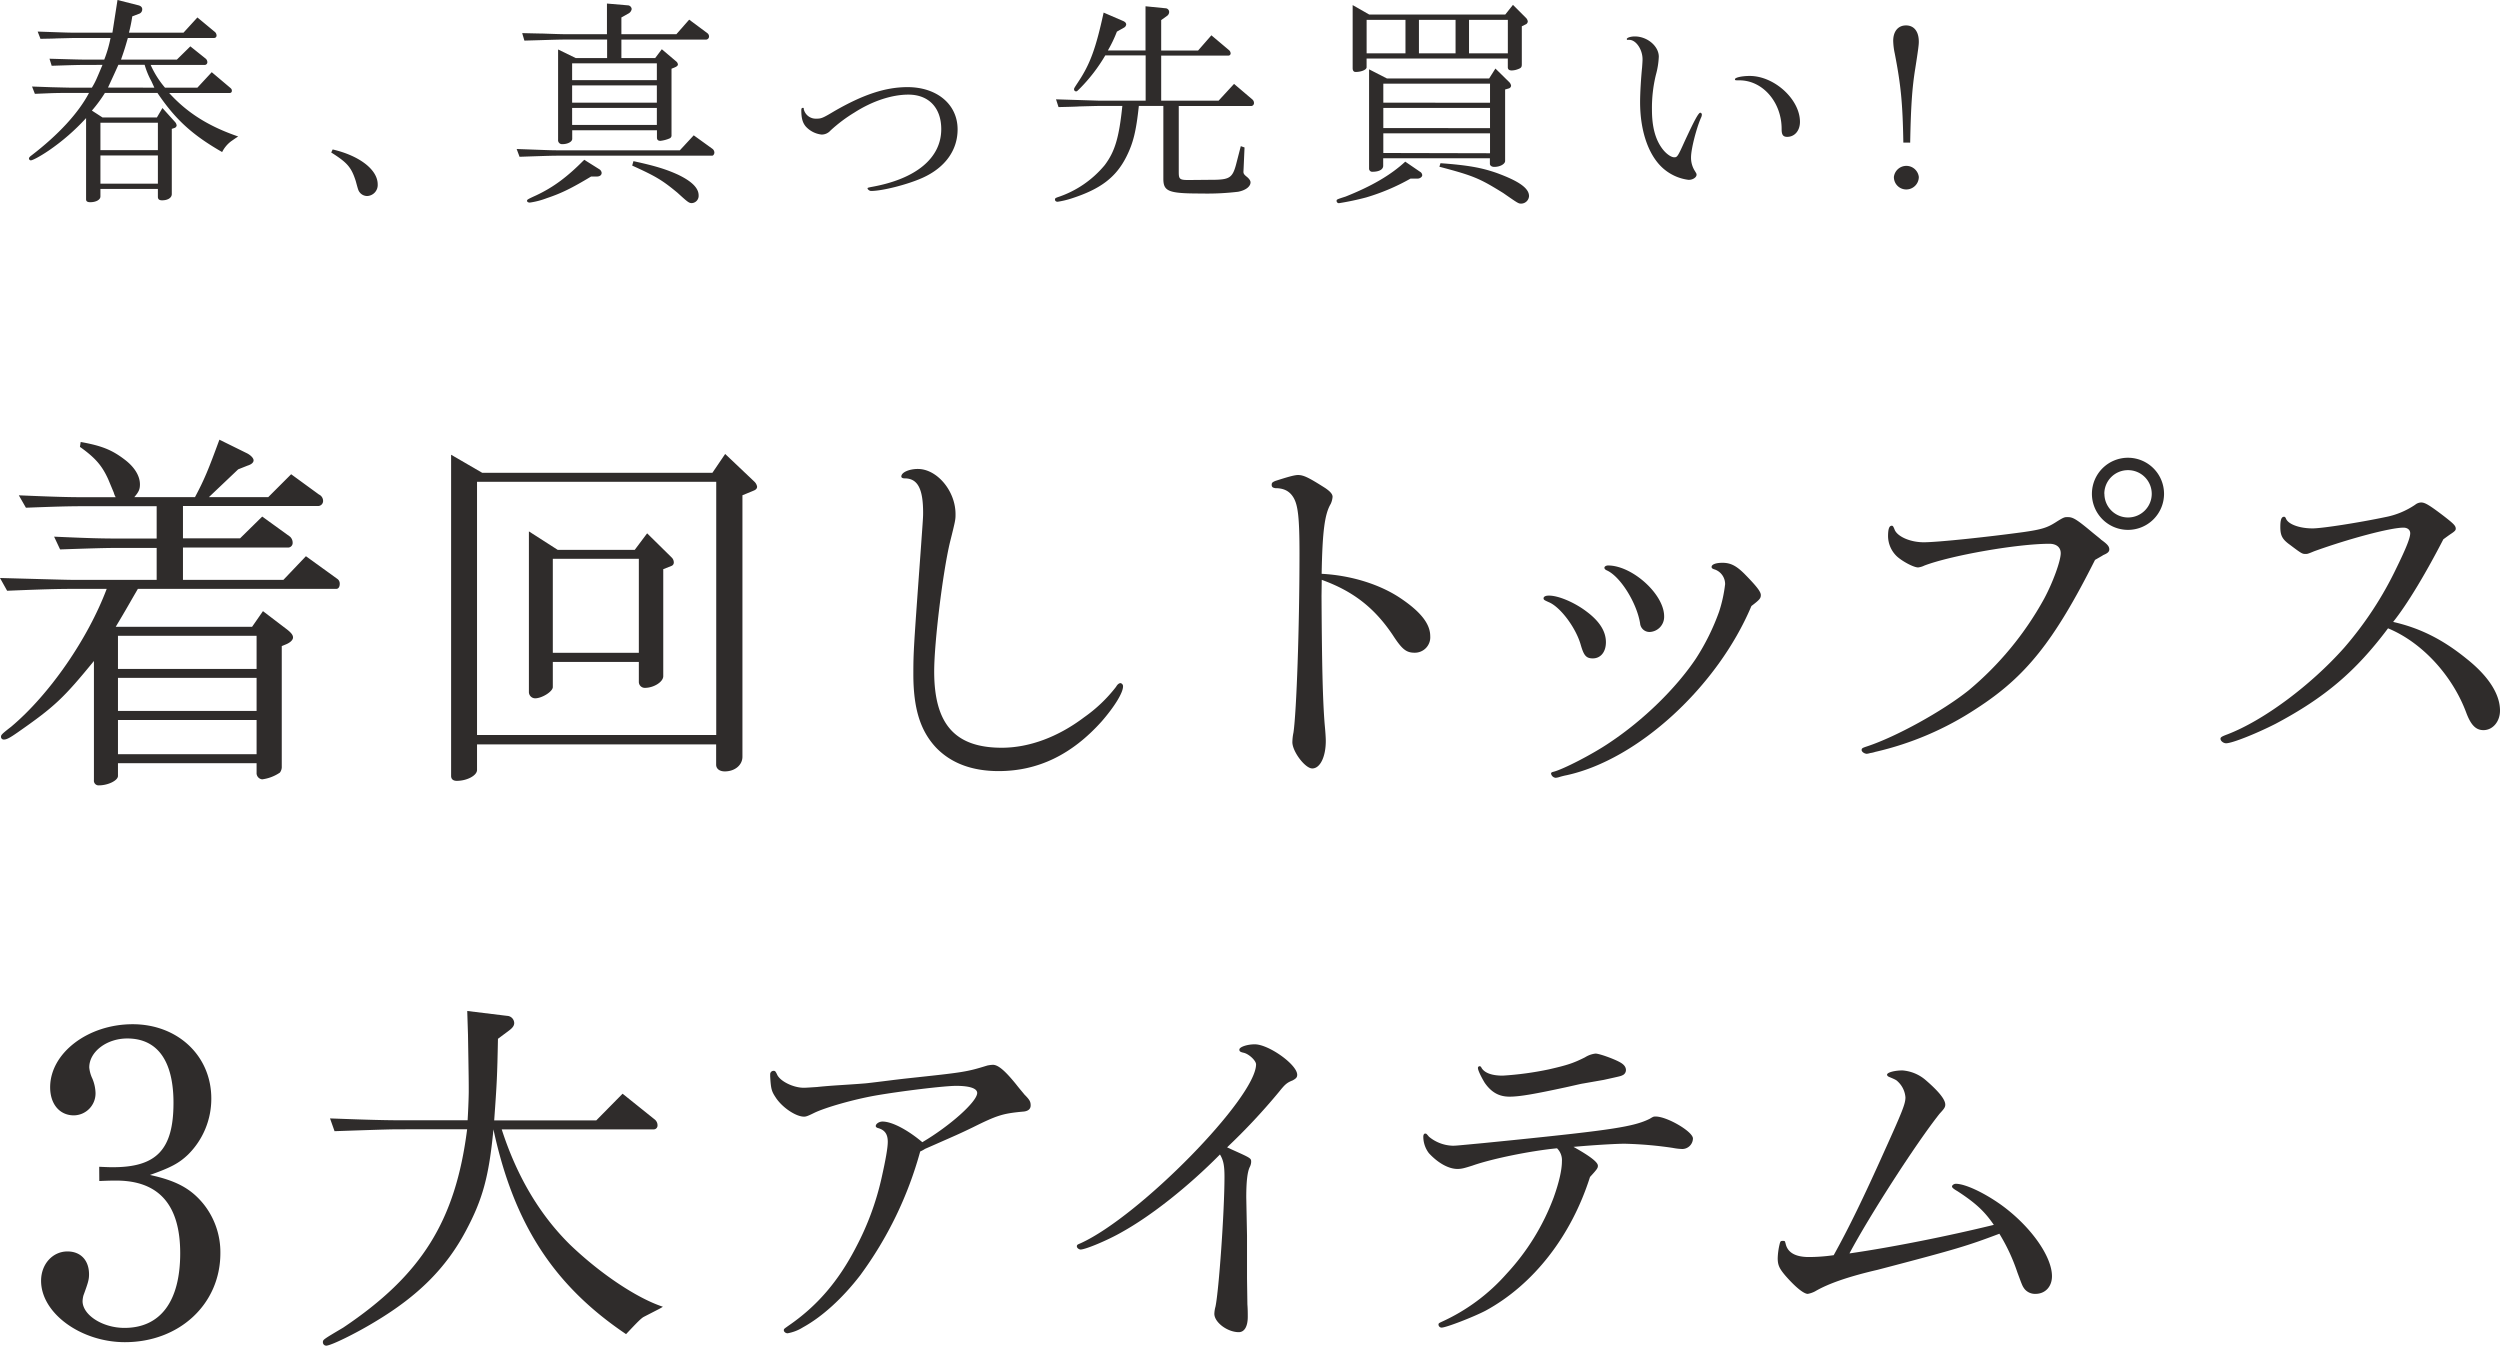 <svg xmlns="http://www.w3.org/2000/svg" viewBox="0 0 796.6 428.79"><defs><style>.cls-1{fill:#2f2c2b;}</style></defs><g id="レイヤー_2" data-name="レイヤー 2"><g id="design"><path class="cls-1" d="M10.21,27.57l6.12.22c2.82.07,5.56.14,6.05.14h6.9c1.19-2,1.33-2.4,3.37-7.25H27.94c-2.67,0-5.2.07-11.47.28l-.7-2.25c9.78.28,9.85.28,12.17.28h5.28a39.15,39.15,0,0,0,2-6.89h-11c-.91,0-3.09.07-6.26.14-.77.07-2.81.07-5.06.14L12,10.06c9.78.35,10,.35,12.24.35H35.82L37.44,0l6.68,1.69c.77.21,1.2.63,1.2,1.26a1.47,1.47,0,0,1-.92,1.41l-2.25.85a49.7,49.7,0,0,1-1.06,5.2H58.47L62.9,5.56l5.42,4.5A1.56,1.56,0,0,1,69,11.25a.76.76,0,0,1-.77.85H40.74c-.91,3.16-1.05,3.66-2.18,6.89h17.8l4.29-4.22,4.92,3.94a1.5,1.5,0,0,1,.5,1.13.85.85,0,0,1-.71.84H48a29.81,29.81,0,0,0,4.57,7.25H62.9L67.47,23l5.84,4.93c.42.35.57.56.57,1a.65.65,0,0,1-.64.7H53.9c5.77,6.34,12.59,10.63,22,13.86-.35.21-.63.42-.77.49L73.66,45a9.86,9.86,0,0,0-2.88,3.45C61.28,43,55.87,38.06,50.17,29.61H33.43a44.05,44.05,0,0,1-4.15,5.63l3.37,2.18H50l1.76-3L55.8,38.9A2,2,0,0,1,56.29,40a1,1,0,0,1-.71.78l-.84.28V61.83c0,1.2-1.27,2-3.09,2-.92,0-1.34-.35-1.34-1.12V60.21H32v2.4c0,1-1.34,1.82-3.23,1.82-.92,0-1.34-.28-1.34-.91V37.63A68.45,68.45,0,0,1,15.49,48c-2.6,1.76-5.07,3.1-5.7,3.1a.62.62,0,0,1-.56-.63c0-.22.28-.57.77-.92C18.66,42.91,25,36,28.36,29.61h-6c-1.47,0-3.51,0-5.84.07l-5.41.22Zm40.1,20.26V39.11H32v8.72Zm0,10.7v-9H32v9Zm-1.13-30.6-.91-2a25.81,25.81,0,0,1-2.18-5.28H37.72c-1.41,3.17-1.76,3.87-3.31,7.25Z"/><path class="cls-1" d="M106,47.62c8.58,2,14.35,6.47,14.35,11.12A3.51,3.51,0,0,1,117,62.46a3.06,3.06,0,0,1-2.25-1c-.56-.7-.56-.7-1.4-3.8-1.41-4.36-2.68-5.84-7.81-9.07Z"/><path class="cls-1" d="M164.63,47.48c9.92.35,10.62.42,13.86.42h38.13l4.43-4.78L227,47.41a1.56,1.56,0,0,1,.63,1.2c0,.49-.35,1-.71,1H178.35c-2,0-2.67,0-12.8.35Zm1.76-36.93c3,.07,5.63.14,6.54.14,3.73.14,6.33.21,7.32.21H193.4V1.13l6.54.56a1.31,1.31,0,0,1,1.34,1.19,2,2,0,0,1-1.13,1.48L198,5.56V10.9h17.52l4.08-4.64,5.77,4.29a1.33,1.33,0,0,1,.56,1.06,1,1,0,0,1-.84,1H198V18.5h10.77l2.11-2.81,4.57,3.87a1.44,1.44,0,0,1,.56,1c0,.28-.28.56-.7.77l-1.34.57V43.05a1,1,0,0,1-.63,1.06,10.49,10.49,0,0,1-2.89.77c-.77,0-1.12-.35-1.12-1.06V41.5h-27v2.75c0,.91-1.41,1.68-3.1,1.68a1.26,1.26,0,0,1-1.4-1.4V15.76l5.62,2.74h10V12.59H180.32c-4.71.07-5.35.14-13.23.35ZM191.08,54a1.56,1.56,0,0,1,.63,1.06c0,.77-.63,1.19-1.54,1.19h-1.83c-6.19,3.73-9.5,5.35-14.14,6.9a24.77,24.77,0,0,1-5.35,1.4c-.56,0-.91-.21-.91-.56s0-.42,2.95-1.76c5.49-2.6,9.85-5.83,15.27-11.32ZM209.3,25.53V20.19h-27v5.34Zm0,7.18V27.22h-27v5.49Zm0,7.1V34.4h-27v5.41Zm-7.46,11.54C209,52.9,212.39,54,216,55.64c4.43,2.11,6.61,4.29,6.61,6.61a2.31,2.31,0,0,1-2.18,2.47c-.91,0-1.33-.36-4.57-3.31-4.92-4.08-7-5.28-14.42-8.65Z"/><path class="cls-1" d="M305.13,41.22c0,6.68-4,12.24-11.26,15.48-4.71,2.11-12.73,4.15-16.32,4.15-.49,0-1.12-.5-1.12-.85,0-.14.14-.21,1.19-.42,14.28-2.53,22.3-9.21,22.3-18.43,0-6.82-4-11-10.48-11-5.2,0-11.39,2-17.16,5.69a47.41,47.41,0,0,0-7.67,5.77,3.75,3.75,0,0,1-2.81,1.27,8,8,0,0,1-5.07-2.6c-1-1.2-1.4-2.68-1.4-5.14,0-.56.14-.77.49-.77s.28.07.28.35a3.91,3.91,0,0,0,4,3.09c1.55,0,2-.14,5.63-2.32,9.35-5.41,16.46-7.73,23.49-7.73C298.59,27.79,305.13,33.27,305.13,41.22Z"/><path class="cls-1" d="M336.49,31.65l13.79.43h14.77V17.66H352.18A52.65,52.65,0,0,1,344,28.28c-.71.7-.85.84-1.13.84a.65.65,0,0,1-.63-.7c0-.28,0-.28,1.33-2.32,3.8-5.7,5.63-10.77,8.09-22.09l6.19,2.67c.64.28,1,.64,1,1.13a1.31,1.31,0,0,1-.71,1l-2.25,1.27a41.74,41.74,0,0,1-2.88,6h12V2l6.33.63a1.2,1.2,0,0,1,1.2,1.2,1.57,1.57,0,0,1-.71,1.26L370,6.4v9.71h11.75L386,11.25,391.64,16a1.47,1.47,0,0,1,.49,1,.7.7,0,0,1-.63.71H370V32.08h18.29l4.93-5.35L399,31.65a1.48,1.48,0,0,1,.57,1.13.94.94,0,0,1-1.06,1H375.6v20.9c0,2.6.21,2.74,4.22,2.67l7.67-.07c4.29-.14,5.27-.84,6.33-4.71l1.55-6,1.19.42-.28,6.33-.07,1.41c0,.56.21.91,1,1.54s1.26,1.27,1.26,1.83c0,1.34-1.55,2.54-3.94,3a82.71,82.71,0,0,1-11.75.56c-10.41,0-12.09-.63-12.09-4.71V33.76h-7.81c-.85,8-1.76,11.75-3.94,16.11-3.31,6.62-8.23,10.34-17.31,13.3A28.52,28.52,0,0,1,337,64.29c-.49,0-.84-.28-.84-.7s.21-.49.7-.7A32.76,32.76,0,0,0,352,52.62c3.23-4.29,4.57-8.66,5.62-18.86h-7.38c-1.06,0-3.24.07-6.33.15-.85.07-3.45.14-6.62.21Z"/><path class="cls-1" d="M452.48,54.73a1.33,1.33,0,0,1,.7,1.12c0,.49-.7,1.06-1.47,1.06h-2.26a67.38,67.38,0,0,1-14.14,6,85.92,85.92,0,0,1-8.65,1.83.73.73,0,0,1-.77-.71c0-.49.07-.49,2.88-1.4,8.3-3.31,14.35-6.83,19-11.12ZM436.3,4.64h43.33l2.46-3.09,4.08,4.08a2,2,0,0,1,.64,1.19,1.11,1.11,0,0,1-.78,1l-1.12.56v12.1c0,.91-.21,1.2-1.2,1.55a5.87,5.87,0,0,1-2,.42c-.84,0-1.26-.35-1.26-1V18.64h-45v2.81c0,.78-1.69,1.48-3.52,1.48-.56,0-.92-.42-.92-1.19V1.62ZM447.84,17V6.33H435.46V17Zm-5.91,8H474.5l2-3.16,4.36,4.29a2,2,0,0,1,.63,1.19,1,1,0,0,1-.7.85l-1.2.35V51.28c0,1-1.62,1.9-3.45,1.9-.84,0-1.4-.42-1.4-1V50.44h-34v2.39c0,1.19-1.34,1.9-3.38,1.9a1,1,0,0,1-1.12-1V22.09Zm32.85,7.74V26.66h-34v6.05Zm0,8.09V34.4h-34v6.4Zm0,8V42.49h-34v6.26ZM463.8,17V6.33H452.13V17ZM459,52c8.72.64,13,1.41,17.87,3.1,7.1,2.6,10.34,4.85,10.34,7.38a2.54,2.54,0,0,1-2.46,2.4c-.92,0-1-.07-5.77-3.38-7.6-4.71-9.43-5.49-20.33-8.37Zm21.46-35V6.33H468.09V17Z"/><path class="cls-1" d="M518.93,12.66a.56.56,0,0,1-.29.07.3.3,0,0,1-.28-.28c0-.42,1.2-.84,2.54-.84,4,0,7.66,3.09,7.66,6.47a25.46,25.46,0,0,1-.91,5.7A44.48,44.48,0,0,0,526.38,35c0,5.35,1.06,9.36,3.24,12.31,1.19,1.62,2.81,2.81,3.87,2.81.91,0,1.12-.21,3.23-4.92,3.24-7,4.5-9.29,5.07-9.29a.61.61,0,0,1,.49.57,2.35,2.35,0,0,1-.28,1.05c-1.48,3.38-3.17,10-3.17,12.59a7.92,7.92,0,0,0,1.27,4.44c.42.7.49.77.49,1.12,0,.85-1.26,1.69-2.6,1.62a15.07,15.07,0,0,1-7.39-3.1c-5.06-3.94-8-12-8-21.66,0-3,.29-7.6.64-11.12.07-1.05.14-1.9.14-2.53,0-3.16-2.11-6.19-4.22-6.19Zm33.9,12.59c0-.56,2.25-1.05,4.71-1.05,7.81,0,16,7.45,16,14.63,0,2.81-1.69,4.78-4.08,4.78-1.26,0-1.76-.63-1.76-2.39.07-8.58-6-15.62-13.43-15.62C552.9,25.6,552.83,25.6,552.83,25.25Z"/><path class="cls-1" d="M606.48,45.44c-.21-12.45-.77-18.29-2.74-28.42a21.62,21.62,0,0,1-.49-4c0-3,1.54-4.92,4.08-4.92s4.08,1.9,4.08,5.2c0,.92-.14,2.19-1.13,8.52-1,6.12-1.4,12.1-1.62,23.63Zm4.93,11a4,4,0,0,1-4,3.93,3.94,3.94,0,0,1-3.94-4,4,4,0,0,1,7.95.08Z"/><path class="cls-1" d="M49.92,174.59H37.83c-4.19,0-8.14.12-18.68.48L17.24,171c10.65.48,15,.6,20.59.6H49.92V161.3H26.69c-4.9,0-9,.12-18.43.48L6,157.83c11.38.48,15.81.6,20.71.6H36.87a5.2,5.2,0,0,1-.6-1.43l-1.8-4.31c-1.91-4.19-3.95-6.71-9-10.3l.24-1.56c6.7,1.2,9.93,2.52,13.88,5.51,3.23,2.4,5,5.27,5,8,0,1.56-.36,2.4-1.8,4.07H62.13c3-5.62,4.31-8.86,7.78-18.31l8.74,4.31c1.19.59,2.15,1.55,2.15,2.27s-.72,1.32-1.91,1.68l-3,1.19-9.33,8.86H85.47l7.3-7.3,8.86,6.46a2.26,2.26,0,0,1,1.32,2,1.61,1.61,0,0,1-1.56,1.67H58.3v10.3H76.49l7.06-6.94L92.41,171a2.61,2.61,0,0,1,.84,1.92,1.47,1.47,0,0,1-1.32,1.55H58.3v10.3h32l7.18-7.54,9.94,7.18a1.82,1.82,0,0,1,.83,1.67c0,1-.48,1.56-1.07,1.56H43.93c-3,5.15-3.47,6.1-7.06,12.09H80.32l3.47-5,7.07,5.39c1.79,1.32,2.51,2.15,2.51,3s-1,1.68-2.16,2.16l-1.43.59v38.31a3,3,0,0,1-.6,2,13,13,0,0,1-5.63,2.15,2,2,0,0,1-1.79-2.15v-3H37.59v4.07c0,1.44-3.12,3-6.11,3a1.48,1.48,0,0,1-1.55-1.68V210.62c-9.7,11.85-12.45,14.49-24.3,22.75-2.4,1.67-3.48,2.27-4.31,2.27a.86.86,0,0,1-1-.84c0-.59.12-.83,3.23-3.23C15.8,221.28,28,203.56,34,187.64H23.58c-5.27,0-9.69.12-21.31.6L0,184.17l13.17.36c4.55.12,8.5.24,10.41.24H49.92Zm31.84,38.55V202.6H37.59v10.54Zm0,13.4V216H37.59v10.53Zm0,13.77V229.42H37.59v10.89Z"/><path class="cls-1" d="M153.65,150.65H227l4.07-6,9.33,8.85a2.88,2.88,0,0,1,.84,1.56c0,.6-.36,1-1.2,1.32l-3.47,1.43v83.32c0,2.63-2.39,4.67-5.62,4.67-1.68,0-2.76-.84-2.76-2.16V237.2H152v8.14c0,1.79-3.23,3.47-6.46,3.47-1.2,0-1.8-.6-1.8-1.56V144.9Zm74.57,83.56V153.52H152v80.69Zm-50.51-59h24.54l3.95-5.27,7.9,7.78a2.21,2.21,0,0,1,.6,1.44,1.16,1.16,0,0,1-.84,1.2l-2.52,1v34.11c0,1.8-3,3.71-5.86,3.71a1.89,1.89,0,0,1-1.92-1.91v-6.35H176.15v8c0,1.44-3.47,3.59-5.62,3.59a2,2,0,0,1-2-2V169.32ZM203.56,208V178.06H176.15V208Z"/><path class="cls-1" d="M357.84,218.76c0,2-2.76,6.47-6.83,11.14-9.45,10.53-20.23,15.8-32.8,15.8-8.5,0-15.2-2.52-20-7.54-5-5.39-7.18-12.45-7.18-23.35,0-7.18.12-8.74,2.39-40,.72-10.05.72-10.05.72-11.49,0-7.66-1.79-10.89-5.86-10.89-.72,0-1.08-.24-1.08-.6,0-1.32,2.51-2.4,5.27-2.4,6.1,0,12,7,12,14.37,0,1.79,0,1.91-1.8,9.1-2.27,9.57-5,31.84-5,41.05,0,16.76,6.59,24.31,21.55,24.31,8.62,0,17.84-3.36,26.22-9.7a46.62,46.62,0,0,0,10.17-9.7c.48-.84,1-1.19,1.44-1.19A1,1,0,0,1,357.84,218.76Z"/><path class="cls-1" d="M421.09,189.91c.12,21.43.36,32.8,1,40.82.24,2.52.36,4.31.36,5.39,0,5-1.79,8.74-4.31,8.74-2.27,0-6.34-5.39-6.34-8.38a16.39,16.39,0,0,1,.36-3.11c.95-6.59,1.91-33.16,1.91-57.1,0-11.25-.48-15.32-1.91-17.72-1.2-2-3-3-5.75-3-.84-.12-1.2-.36-1.2-1.08s.36-.84,1.08-1.2c3.71-1.19,6.11-1.91,7.3-1.91,1.8,0,3.48.84,8.74,4.19,1.56,1.08,2.28,1.91,2.28,2.75a6.44,6.44,0,0,1-.6,2.28c-1.92,3.23-2.64,8.85-2.88,22.26,9.34.48,18.56,3.35,25.14,7.78s9.46,8.26,9.46,12.09a4.91,4.91,0,0,1-5,5.27c-2.63,0-4-1.08-6.94-5.63-5.87-8.74-12.69-14-22.63-17.59Z"/><path class="cls-1" d="M505.48,194.82c4.19,3.11,6.23,6.35,6.23,9.82,0,3.11-1.68,5.15-4.19,5.15-2.16,0-2.87-1-3.83-4.31-1.56-5.51-6.59-12.21-10.3-13.65-1.31-.6-1.55-.72-1.55-1.2s.6-.84,1.55-.84C496.27,189.67,501.53,191.83,505.48,194.82ZM499.26,247a21.85,21.85,0,0,0-2.4.6,5.11,5.11,0,0,1-1.19.24,1.66,1.66,0,0,1-1.44-1.32c0-.35.24-.47.72-.59,3-.72,12.57-5.63,18-9.34,10.77-7.18,21.06-17.24,27.41-26.7a72.26,72.26,0,0,0,7.42-15,44.92,44.92,0,0,0,1.91-8.74,4.94,4.94,0,0,0-3.23-4.67c-.84-.23-1.08-.47-1.08-.83,0-.84,1.44-1.32,3.48-1.32,2.63,0,4.43,1,6.94,3.47,4,4.07,5.27,5.75,5.27,6.82s-.48,1.56-3,3.48C547.26,218.76,522,242,499.26,247Zm31-50.63a4.82,4.82,0,0,1-4.55,5,3,3,0,0,1-3.11-2.76c-1.08-6.58-6.34-15-10.65-16.88-.48-.24-.72-.47-.72-.83s.48-.72,1.2-.72C520.09,180.22,530.26,189.32,530.26,196.38Z"/><path class="cls-1" d="M629.7,225.83a98.55,98.55,0,0,1-32.2,13.76,7.89,7.89,0,0,1-1.56.36,6.09,6.09,0,0,1-1.08.24c-.72,0-1.67-.6-1.67-1.2s.36-.71,1.79-1.19c9.1-3,23.94-11.14,32.32-17.84a101.81,101.81,0,0,0,24.06-29.21c2.88-5.38,5.27-12.09,5.27-14.48,0-1.92-1.44-3-3.59-3-10.29,0-31.36,3.71-39.86,6.94a6.08,6.08,0,0,1-2,.6c-1.43,0-5.14-2-6.82-3.59a9,9,0,0,1-2.75-6.35c0-2.27.35-3.35,1.19-3.35.36,0,.48.24.84,1.08.72,2.27,4.91,4.19,9.34,4.19s20.35-1.68,31.72-3.24c5.87-.83,7.66-1.43,10.3-3.11s2.87-1.67,3.83-1.67c1.67,0,2.75.59,7.9,4.9,1.31,1.08,2.51,2,2.75,2.28,2,1.43,2.63,2.15,2.63,3.11,0,.72-.48,1.2-1.91,1.8-.36.24-.36.24-2.64,1.55C654.48,204.4,645.5,215.65,629.7,225.83Zm59.85-68.48a11.49,11.49,0,1,1-11.25-11.49A11.5,11.5,0,0,1,689.55,157.35Zm-19,0a7.54,7.54,0,1,0,7.42-7.54A7.52,7.52,0,0,0,670.52,157.35Z"/><path class="cls-1" d="M785.94,209.9c6.95,5.51,10.66,11.26,10.66,16.52,0,3.48-2.28,6.23-5.27,6.23-2.39,0-4-1.56-5.51-5.63-4.43-11.85-14.12-22.38-24.9-26.81-10.29,13.76-20.23,22.14-35.79,30.4-6.1,3.12-13.88,6.23-15.8,6.23-.84,0-1.79-.72-1.79-1.44,0-.48.36-.72,2.27-1.43,11.49-4.43,26.46-15.57,37.11-27.54a113.15,113.15,0,0,0,16.76-25.61c3.11-6.35,4.31-9.46,4.31-10.9,0-1.07-.84-1.79-2.16-1.79-4.19,0-17.59,3.59-28.49,7.54-2,.84-2.15.84-2.63.84-1.08,0-1.2,0-5-2.88-2.51-1.79-3.11-3-3.11-5.74,0-2.28.36-3.23,1.2-3.23.24,0,.48.24.6.59.71,1.8,4.3,3.12,8.49,3.12,3.12,0,15.21-1.92,23.11-3.59a25.41,25.41,0,0,0,9.57-3.95,3.18,3.18,0,0,1,1.92-.72c1.2,0,2.63.84,7.18,4.31,3.23,2.51,3.83,3.11,3.83,4.07,0,.48-.36.83-1.43,1.55-.72.48-1.2.84-2.52,1.8-5.62,10.89-11.49,20.71-16,26.33C771,200.09,778.28,203.68,785.94,209.9Z"/><path class="cls-1" d="M31.61,371.78c3,.14,3.44.14,4.4.14,13.9,0,19.27-5.65,19.27-20.51,0-13.35-5.09-20.51-14.73-20.51-6.6,0-12.11,4.26-12.11,9.22a10.5,10.5,0,0,0,1,3.58,12.83,12.83,0,0,1,1,4.54,7,7,0,0,1-6.89,7.16c-4.54,0-7.57-3.58-7.57-8.95,0-10.87,12-20.09,26.29-20.09s25.06,10,25.06,23.67a25,25,0,0,1-7.44,17.9c-2.89,2.75-5.5,4.12-12.11,6.46,8.26,1.79,12.94,4.27,16.93,9.09a24.58,24.58,0,0,1,5.51,15.83c0,16.24-13.08,28.36-30.42,28.36-14,0-26.71-9.23-26.71-19.55,0-5.37,3.72-9.36,8.4-9.36,4.27,0,6.88,2.89,6.88,7.29,0,1.66-.27,2.62-1.79,6.75a8.42,8.42,0,0,0-.27,1.79c0,4.4,6.33,8.53,13.35,8.53,11.42,0,17.76-8.39,17.76-23.81S50.6,376.18,37,376.18c-1.1,0-2.06,0-5.36.14Z"/><path class="cls-1" d="M128.74,359.84c-4.31,0-4.43,0-22.14.6l-1.44-4.07c12.81.48,18,.6,23.58.6H149c.24-4.07.36-7.78.36-9.22,0-3.59,0-3.59-.24-18.07l-.24-7.54,12.69,1.55a2.36,2.36,0,0,1,2.28,2.28c0,.84-.48,1.55-1.8,2.51L158.67,331c-.24,12.32-.36,14.24-1.2,26H190l8.38-8.5,10.3,8.26a2.34,2.34,0,0,1,.83,1.8,1.22,1.22,0,0,1-1.19,1.31H159.87c4.79,14.85,12,27.06,21.66,36.63,9.58,9.22,21.31,17.12,29.69,19.88a13.48,13.48,0,0,1-1.44.83l-4.66,2.4c-.84.48-1.92,1.55-5.63,5.5-23.1-15.56-35.79-35.19-42.26-65.24-1.43,15.09-3.47,22.39-8.85,32.44C142.15,404,133.29,412.87,119.77,421c-6.47,3.95-14.37,7.78-15.81,7.78a1.06,1.06,0,0,1-1.07-1.07c0-.84,0-.84,6.46-4.67,25-16.76,35.79-34,39.5-63.21Z"/><path class="cls-1" d="M294.77,366.07a9.92,9.92,0,0,1-1.56.84,119.91,119.91,0,0,1-19.15,39.5c-5.63,7.3-12.09,13.17-18.19,16.52a13.78,13.78,0,0,1-4.91,1.91c-.6,0-1.2-.47-1.2-.95s.12-.48,1.44-1.44c9.09-6.22,15.92-14.13,21.54-25a88.35,88.35,0,0,0,8.14-22c1.32-5.87,2-9.7,2-11.62,0-2.51-1-3.83-3.23-4.42-.36-.12-.6-.36-.6-.6,0-.72,1.08-1.44,2.15-1.44,3,0,8,2.63,12.69,6.58,8.74-5.14,17.48-12.92,17.48-15.68,0-1.43-2.28-2.27-6.7-2.27-3.83,0-17.6,1.67-25.86,3.11-6.7,1.2-15.68,3.71-19.39,5.51-2.16,1.07-2.64,1.19-3.24,1.19-2.51,0-6.7-2.75-8.85-5.86-1.44-2.16-1.68-2.75-1.92-6.94v-.72a1.08,1.08,0,0,1,1.08-1.08c.48,0,.6.12,1.08,1.08.83,2.15,5.14,4.31,8.5,4.31.95,0,2.39-.12,4.31-.24,1.07-.12,3.59-.36,7.42-.6s7.18-.48,8.38-.6c4.31-.48,8.61-1.08,13-1.56,17.84-1.91,18.68-2,25.38-4.07a10.65,10.65,0,0,1,1.8-.24c1.67,0,3.83,1.8,7.42,6.23,1.31,1.68,2.27,2.75,2.63,3.23,1.68,1.68,2,2.28,2,3.47s-.84,1.92-2.64,2c-6.34.6-8.14,1.2-15.8,5-4.43,2.15-5.62,2.63-11.85,5.38Z"/><path class="cls-1" d="M392.56,366.31c6.11,2.75,6.11,2.75,6.11,3.95a3.94,3.94,0,0,1-.48,1.67c-.72,1.56-1.08,4.55-1.08,9.58l.24,12.21v13.65l.12,8.26c.12,1.55.12,3,.12,3.95,0,3.11-1.08,4.9-2.87,4.9-3.59,0-7.78-3.11-7.78-5.86a9.55,9.55,0,0,1,.36-2.27c1.08-5.15,2.87-30.29,2.87-41.42,0-3.59-.36-5.27-1.44-7.07-10.17,10.3-21.9,19.52-31.12,24.66-4.55,2.64-11.73,5.63-13.29,5.63-.48,0-1.19-.48-1.19-1s.24-.6,1.19-1c18.92-8.61,55.91-46.44,55.91-57,0-1.19-2.28-3.35-4-3.71-1.08-.24-1.32-.47-1.32-1,0-.84,2.51-1.68,4.91-1.68,4.43,0,13.52,6.46,13.52,9.7,0,.83-.36,1.19-1.43,1.79-1.8.72-2.4,1.2-4.31,3.59A199.1,199.1,0,0,1,391,365.59Z"/><path class="cls-1" d="M481.74,363.32c31.72-3.24,38.9-4.31,43.93-6.83,1.2-.72,1.2-.72,1.92-.72,3.59,0,11.85,4.79,11.85,7a3.43,3.43,0,0,1-3.35,3.35,19,19,0,0,1-3.12-.36,122,122,0,0,0-15.32-1.32c-2.51,0-9.1.36-16.28,1,5.39,3,7.78,4.91,7.78,6,0,.71-.12,1-2.51,3.59-6,18.91-18.08,34.35-33.28,42.61-3.83,2-12.57,5.39-14,5.39a1,1,0,0,1-1-1c0-.36.24-.48,1-.84a61.28,61.28,0,0,0,20.7-15.32,73.37,73.37,0,0,0,15-24.3c1.67-4.67,2.63-8.74,2.63-11.49a5.33,5.33,0,0,0-1.56-4.19c-8.61.84-20.82,3.35-26.93,5.51-2.63.83-3.47,1.07-4.79,1.07-2.87,0-6.22-1.91-9.09-5a8.75,8.75,0,0,1-1.8-5.27c0-.6.24-1,.6-1s.36,0,1.2,1a12.42,12.42,0,0,0,7.54,2.87c.95,0,.95,0,9.81-.84Zm22.74-18.08c-.83.12-2.75.6-5.5,1.2-9.94,2.15-14.73,3-18,3s-5.74-1.32-7.9-4.43c-1.08-1.79-2.15-3.95-2.15-4.67a.55.55,0,0,1,.48-.6c.35,0,.47.12.71.6,1,1.56,3.24,2.4,6.71,2.4a101.5,101.5,0,0,0,14.72-2c5.75-1.32,7.66-1.91,11.49-3.83a8,8,0,0,1,3.35-1.2c1.2,0,5.87,1.68,7.78,2.76,1.32.72,1.92,1.55,1.92,2.51a1.8,1.8,0,0,1-1.2,1.68c-.48.24-.48.24-5.86,1.43Z"/><path class="cls-1" d="M623.79,379.6c-1.44-.84-1.8-1.2-1.8-1.56s.6-.84,1.2-.84c3,0,9.1,2.87,14.6,6.82,9.22,6.71,16.05,16.28,16.05,22.63,0,3.35-2.16,5.63-5.27,5.63a4.33,4.33,0,0,1-3.47-1.56c-.72-1-.72-1.08-2.28-5.27a59.41,59.41,0,0,0-5.74-12.33c-10.18,3.83-13.17,4.79-38.79,11.49-9.33,2.16-15.8,4.43-19.87,6.83a8.09,8.09,0,0,1-2.39.84c-1.32,0-4.07-2.28-7.19-5.87-1.91-2.27-2.39-3.35-2.39-5.51a21.65,21.65,0,0,1,.6-4.43c.24-1,.36-1.07,1.08-1.07s.6.12.83.83c.6,2.88,3.12,4.31,7.43,4.31a55.63,55.63,0,0,0,7.9-.59c4.79-8.62,9.57-18.44,16.16-33.16,5.74-12.69,6.7-15.09,6.7-17.12a7.65,7.65,0,0,0-2.39-5c-.48-.48-.6-.6-2.88-1.55-.48-.24-.59-.48-.59-.72.11-.72,2.51-1.32,4.9-1.32a12.81,12.81,0,0,1,7.31,3c4.18,3.59,6.34,6.23,6.34,7.9,0,.84-.36,1.32-1.8,2.88-7.42,9.33-22.38,32.56-28.73,44.53,13.89-2,31.85-5.63,46-9.1C632.41,386.06,629.66,383.43,623.79,379.6Z"/></g></g></svg>